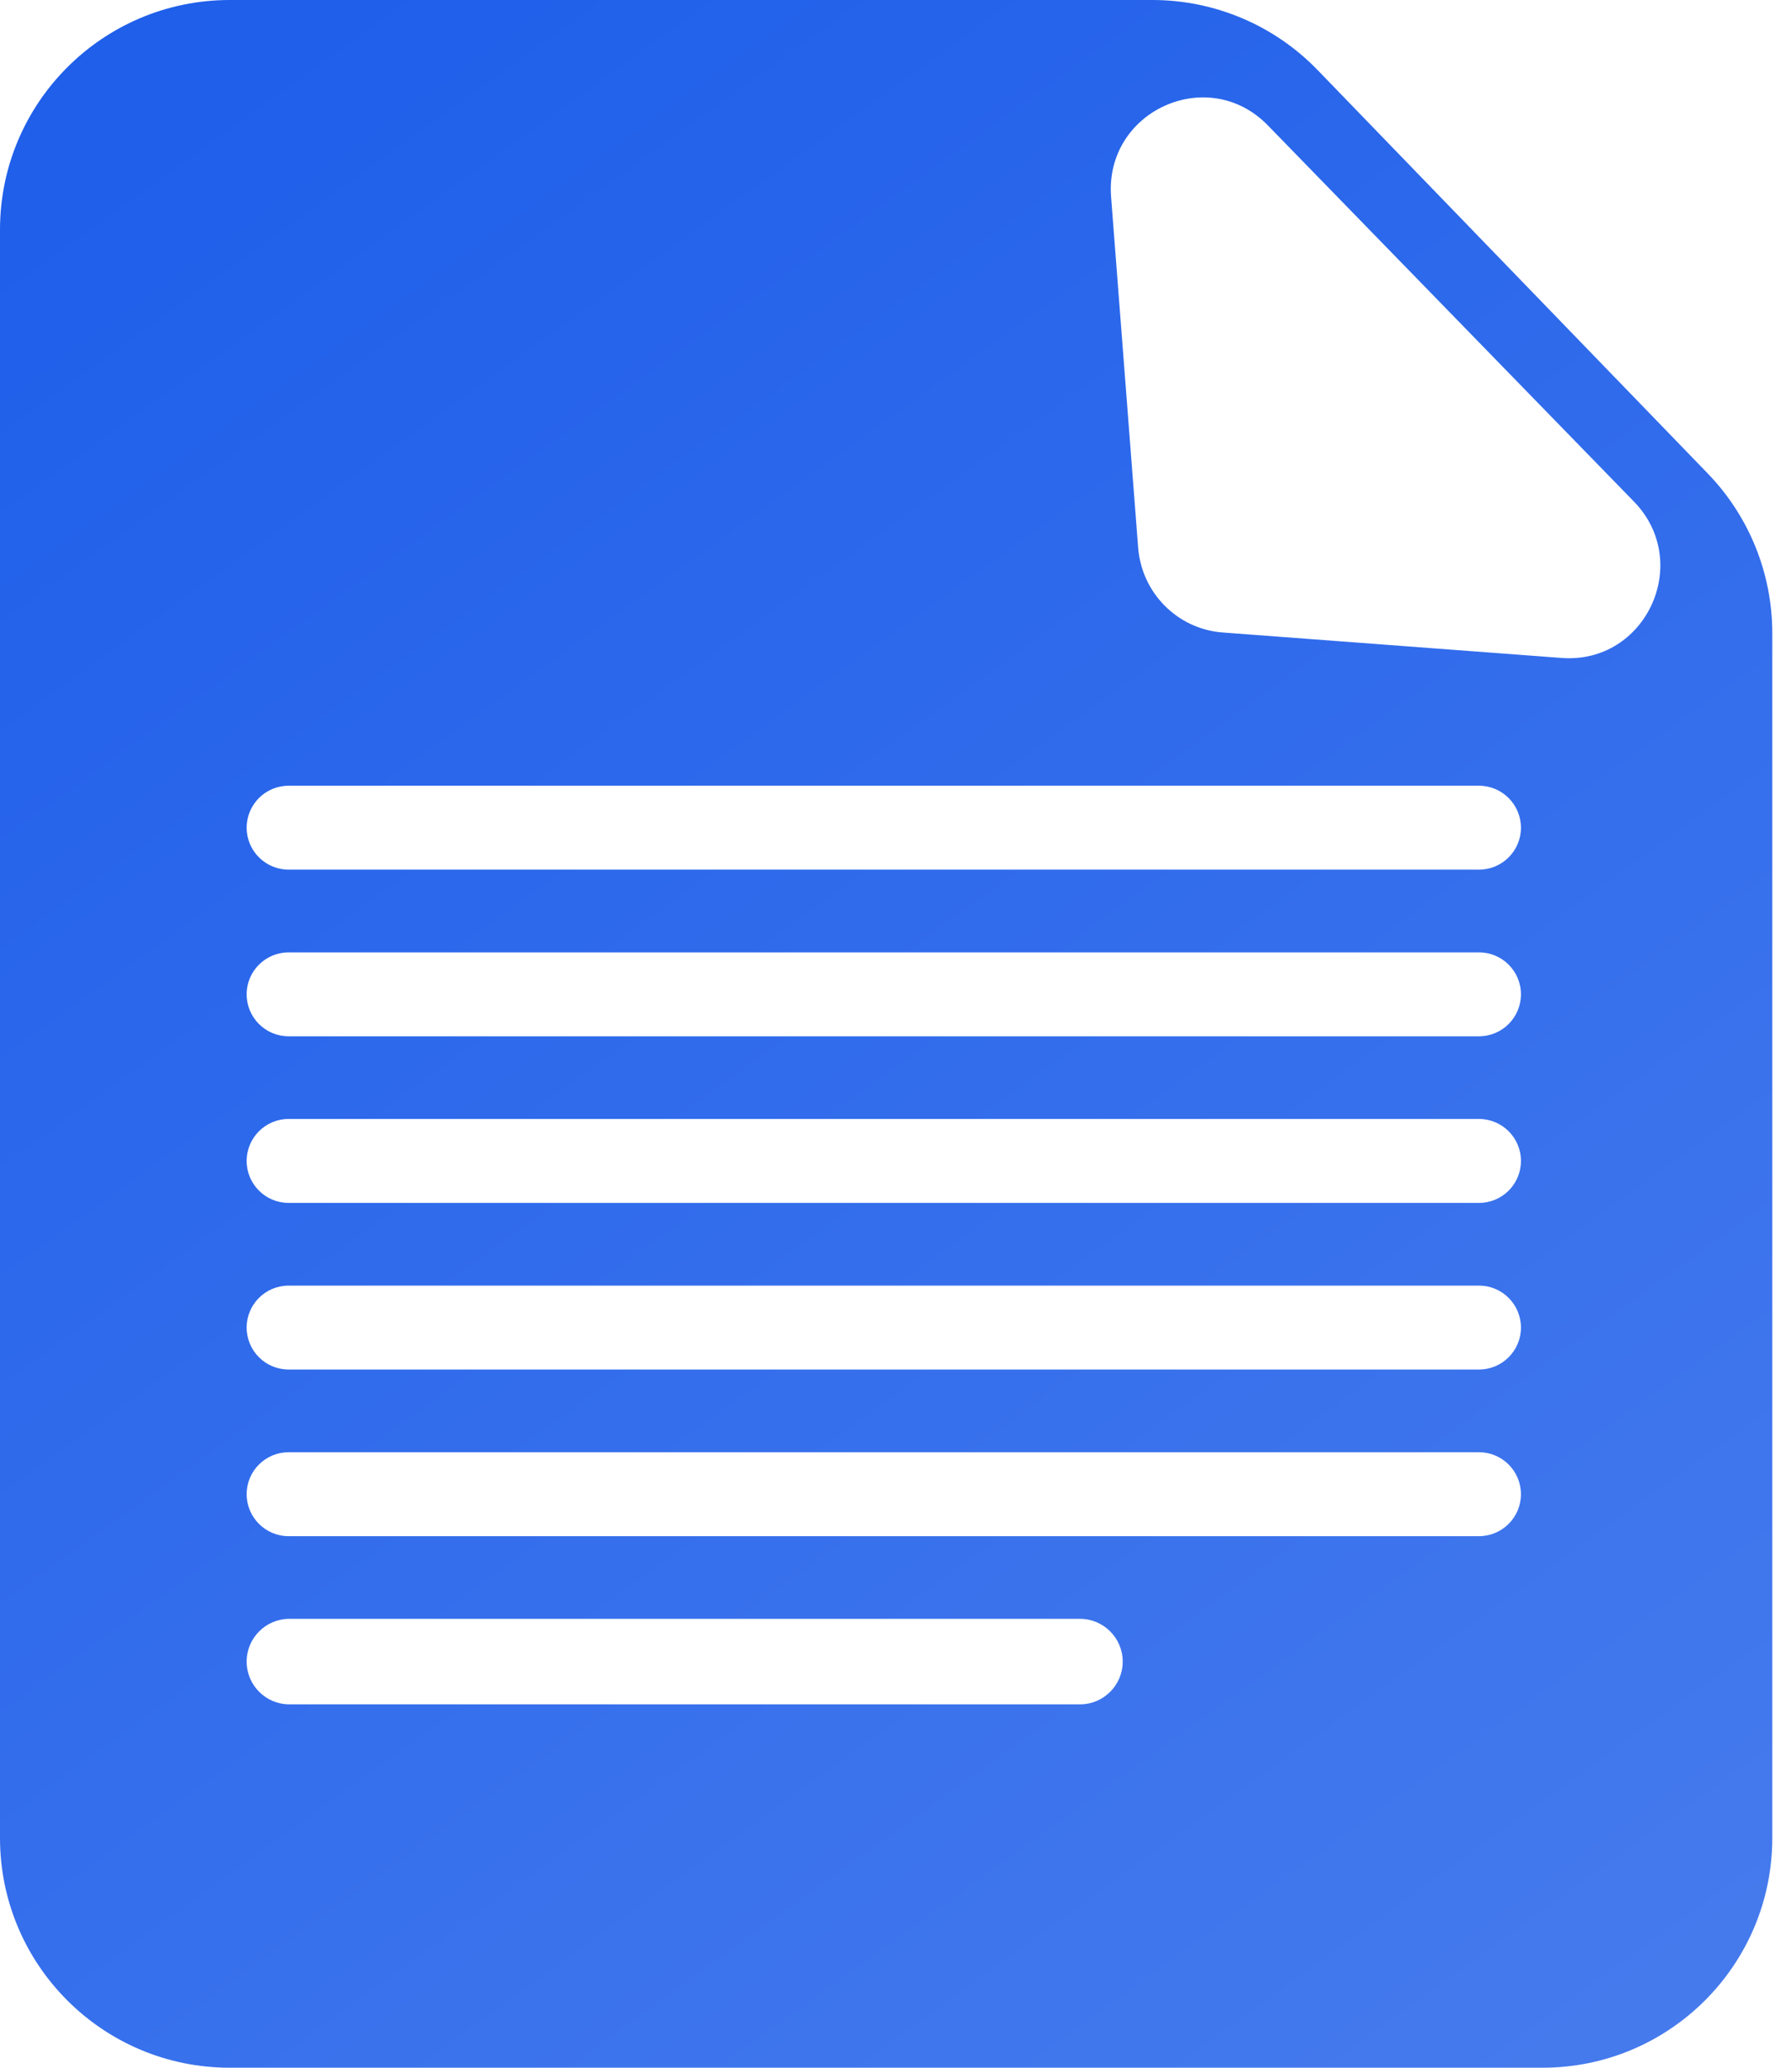 <svg width="39" height="45" viewBox="0 0 39 45" fill="none" xmlns="http://www.w3.org/2000/svg">
<path d="M25.08 0C26.435 0 27.733 0.55 28.675 1.524L37.165 10.303C38.067 11.235 38.571 12.482 38.571 13.779V40C38.571 42.761 36.333 45 33.571 45H5C2.239 45 1.26283e-05 42.761 0 40V5C4.71624e-05 2.239 2.239 6.20925e-05 5 0H25.08ZM6.298 35.231C5.784 35.231 5.368 35.648 5.368 36.161C5.368 36.675 5.784 37.092 6.298 37.092H23.504C24.017 37.092 24.434 36.675 24.434 36.161C24.433 35.648 24.017 35.231 23.504 35.231H6.298ZM6.281 31.605C5.777 31.605 5.368 32.014 5.368 32.518C5.368 33.022 5.777 33.432 6.281 33.432H32.188C32.692 33.431 33.101 33.022 33.101 32.518C33.1 32.014 32.691 31.605 32.188 31.605H6.281ZM6.281 27.979C5.777 27.979 5.368 28.387 5.368 28.892C5.368 29.396 5.777 29.805 6.281 29.805H32.188C32.692 29.805 33.101 29.396 33.101 28.892C33.1 28.387 32.692 27.979 32.188 27.979H6.281ZM6.281 24.352C5.777 24.352 5.368 24.761 5.368 25.266C5.368 25.77 5.777 26.179 6.281 26.179H32.188C32.692 26.179 33.101 25.77 33.101 25.266C33.101 24.761 32.692 24.353 32.188 24.352H6.281ZM6.281 20.727C5.777 20.727 5.368 21.135 5.368 21.64C5.368 22.144 5.777 22.553 6.281 22.553H32.188C32.692 22.553 33.1 22.144 33.101 21.64C33.101 21.135 32.692 20.727 32.188 20.727H6.281ZM6.281 17.1C5.777 17.1 5.368 17.509 5.368 18.013C5.368 18.517 5.777 18.926 6.281 18.926H32.188C32.692 18.926 33.101 18.517 33.101 18.013C33.1 17.509 32.691 17.1 32.188 17.1H6.281ZM27.593 2.729C26.29 1.389 24.037 2.417 24.181 4.285L24.77 11.919C24.847 12.907 25.628 13.691 26.61 13.765L33.987 14.319C35.821 14.457 36.846 12.238 35.56 10.916L27.593 2.729Z" fill="url(#paint0_linear_4_206)"/>
<defs>
<linearGradient id="paint0_linear_4_206" x1="4.5" y1="2" x2="40.5" y2="52" gradientUnits="userSpaceOnUse">
<stop stop-color="#1F5FEA"/>
<stop offset="1" stop-color="#4C7FEE"/>
</linearGradient>
</defs>
</svg>
